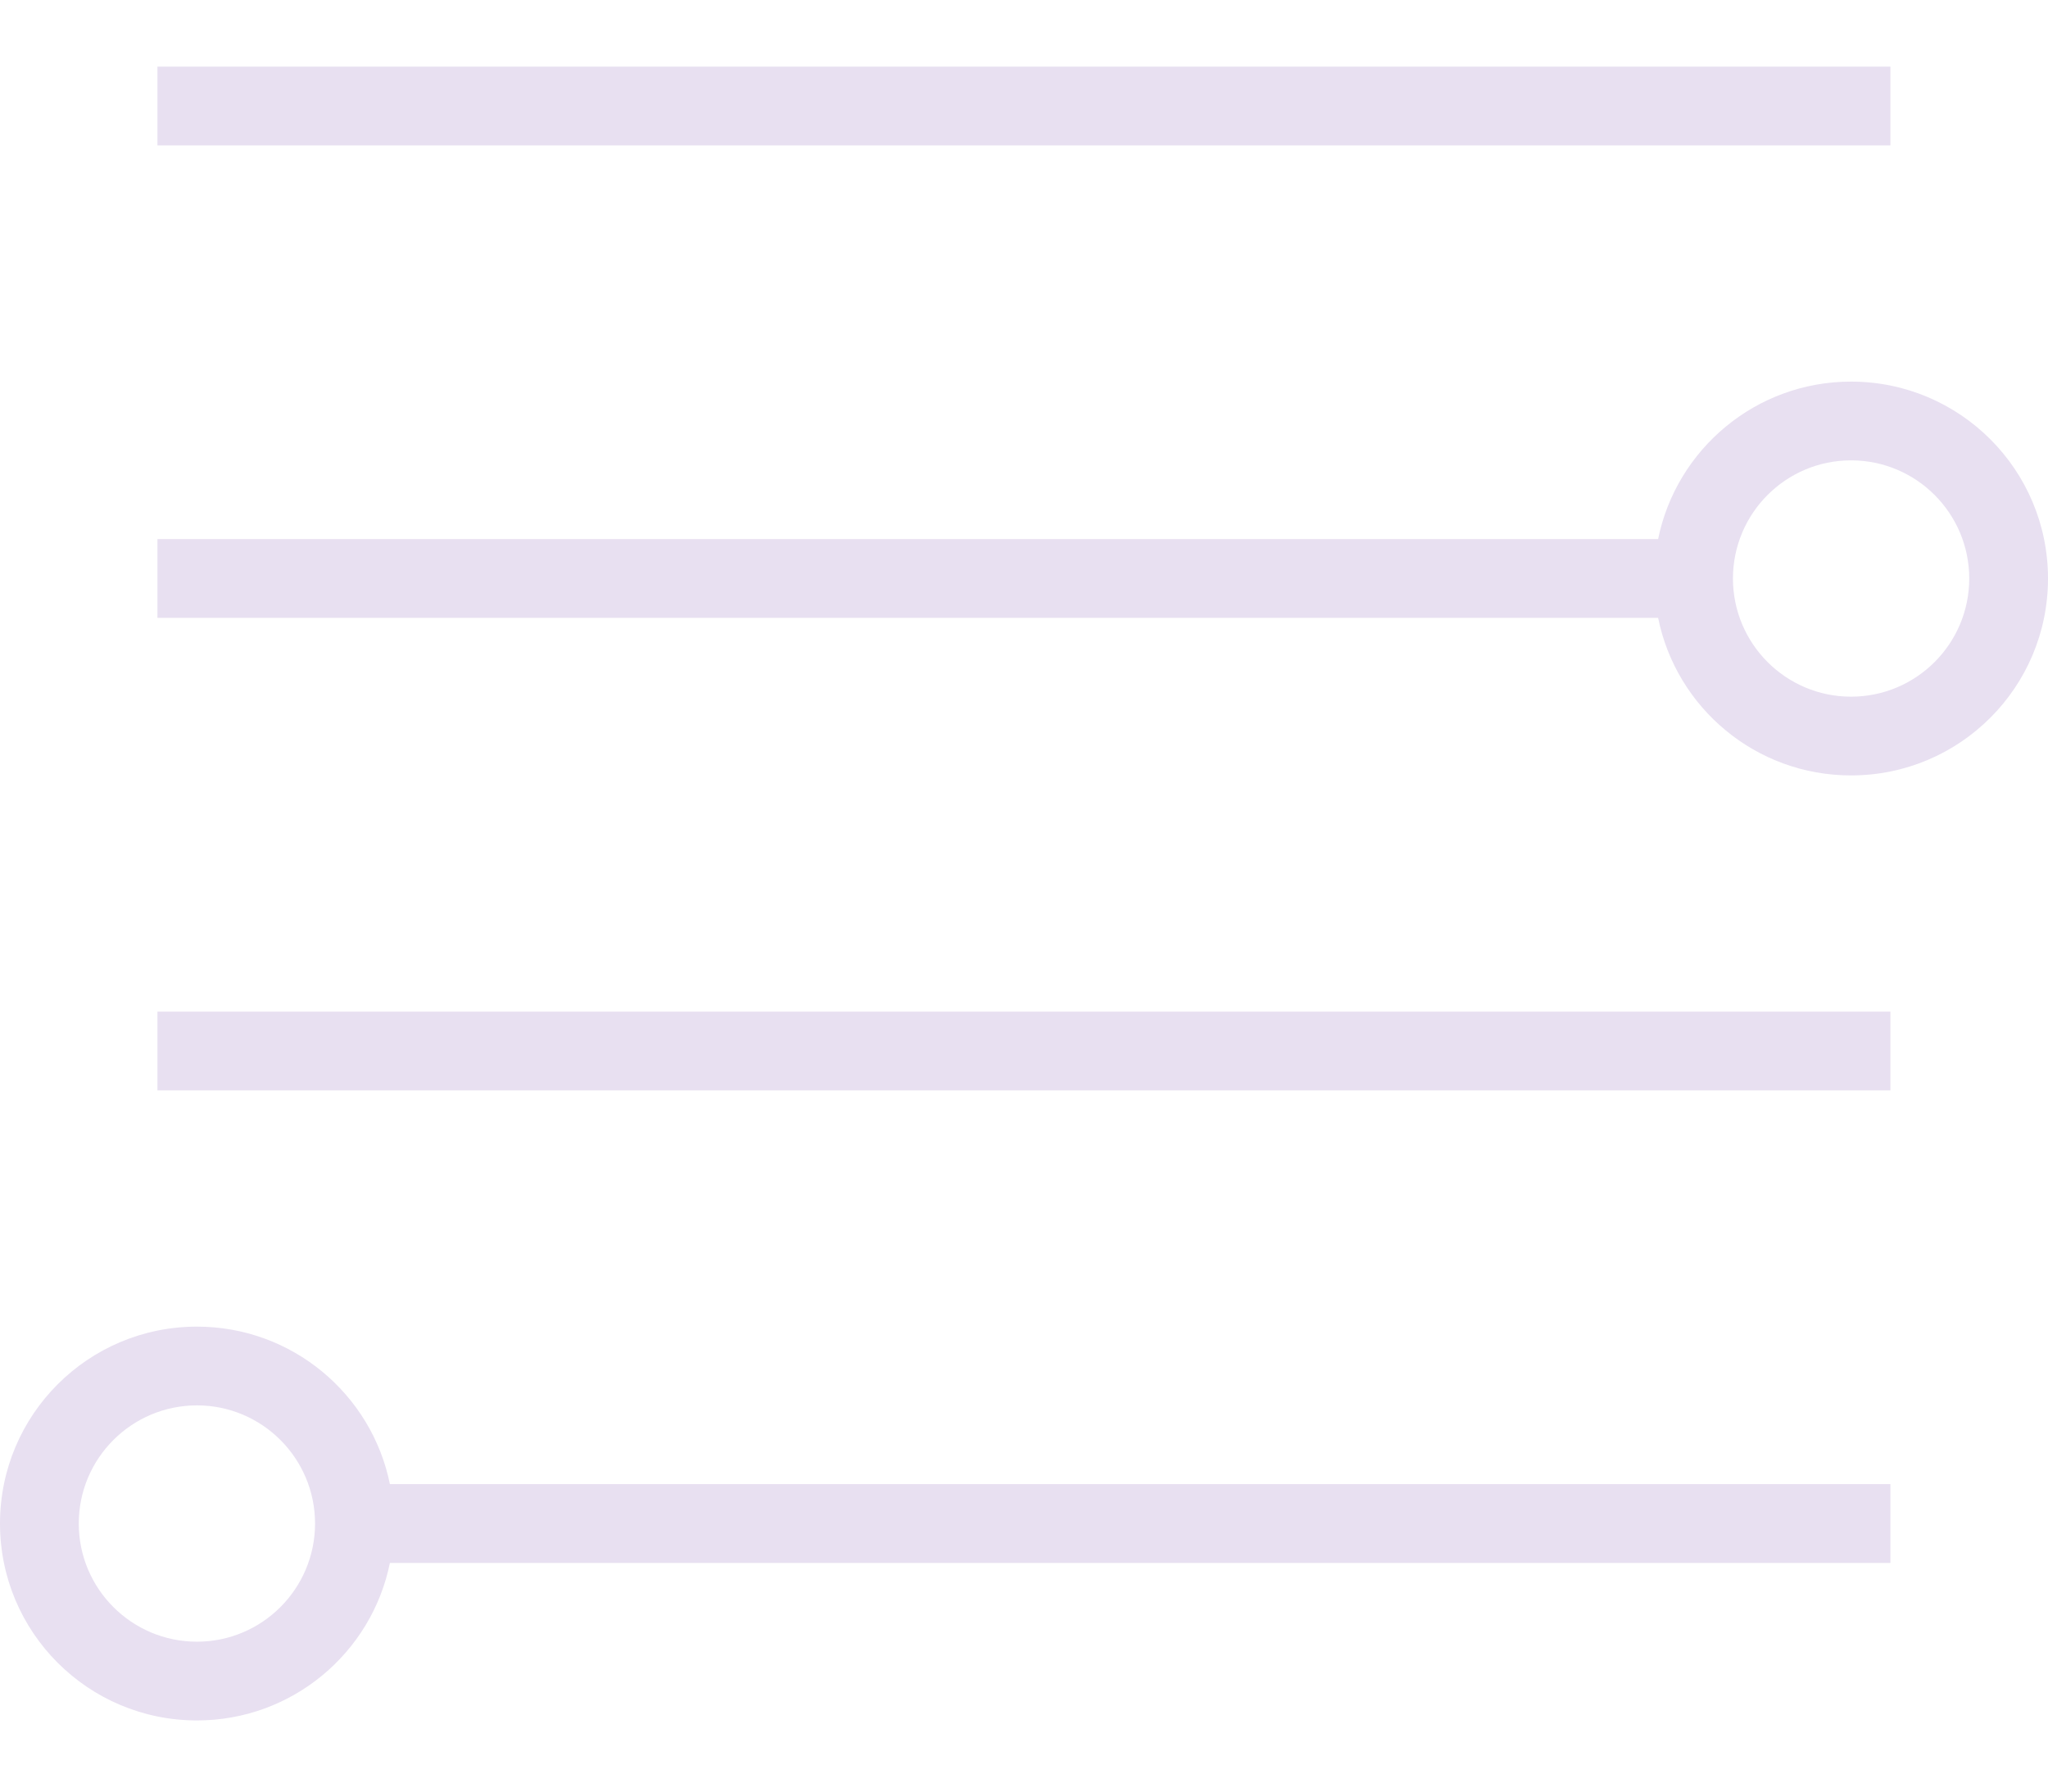 <svg width="24" height="21" viewBox="0 0 24 21" fill="none" xmlns="http://www.w3.org/2000/svg">
<path d="M1.845 1.704H22.153V0.781H1.845V1.704Z" fill="#E8E0F1"/>
<path d="M1.845 12.781H22.153V11.858H1.845V12.781Z" fill="#E8E0F1"/>
<path fill-rule="evenodd" clip-rule="evenodd" d="M19.431 7.242H1.845V6.319H19.431C19.645 5.266 20.576 4.473 21.692 4.473C22.967 4.473 24 5.506 24 6.781C24 8.056 22.967 9.089 21.692 9.089C20.575 9.089 19.644 8.296 19.431 7.242ZM23.077 6.781C23.077 7.545 22.457 8.166 21.692 8.166C20.928 8.166 20.308 7.545 20.308 6.781C20.308 6.017 20.928 5.396 21.692 5.396C22.457 5.396 23.077 6.017 23.077 6.781Z" fill="#E8E0F1"/>
<path fill-rule="evenodd" clip-rule="evenodd" d="M4.569 18.32H22.153V17.396H4.569C4.356 16.343 3.424 15.55 2.308 15.55C1.033 15.55 0 16.583 0 17.858C0 19.133 1.033 20.166 2.308 20.166C3.424 20.166 4.356 19.373 4.569 18.32ZM3.692 17.858C3.692 18.622 3.072 19.243 2.308 19.243C1.543 19.243 0.923 18.622 0.923 17.858C0.923 17.094 1.543 16.473 2.308 16.473C3.072 16.473 3.692 17.094 3.692 17.858Z" fill="#E8E0F1"/>
</svg>

